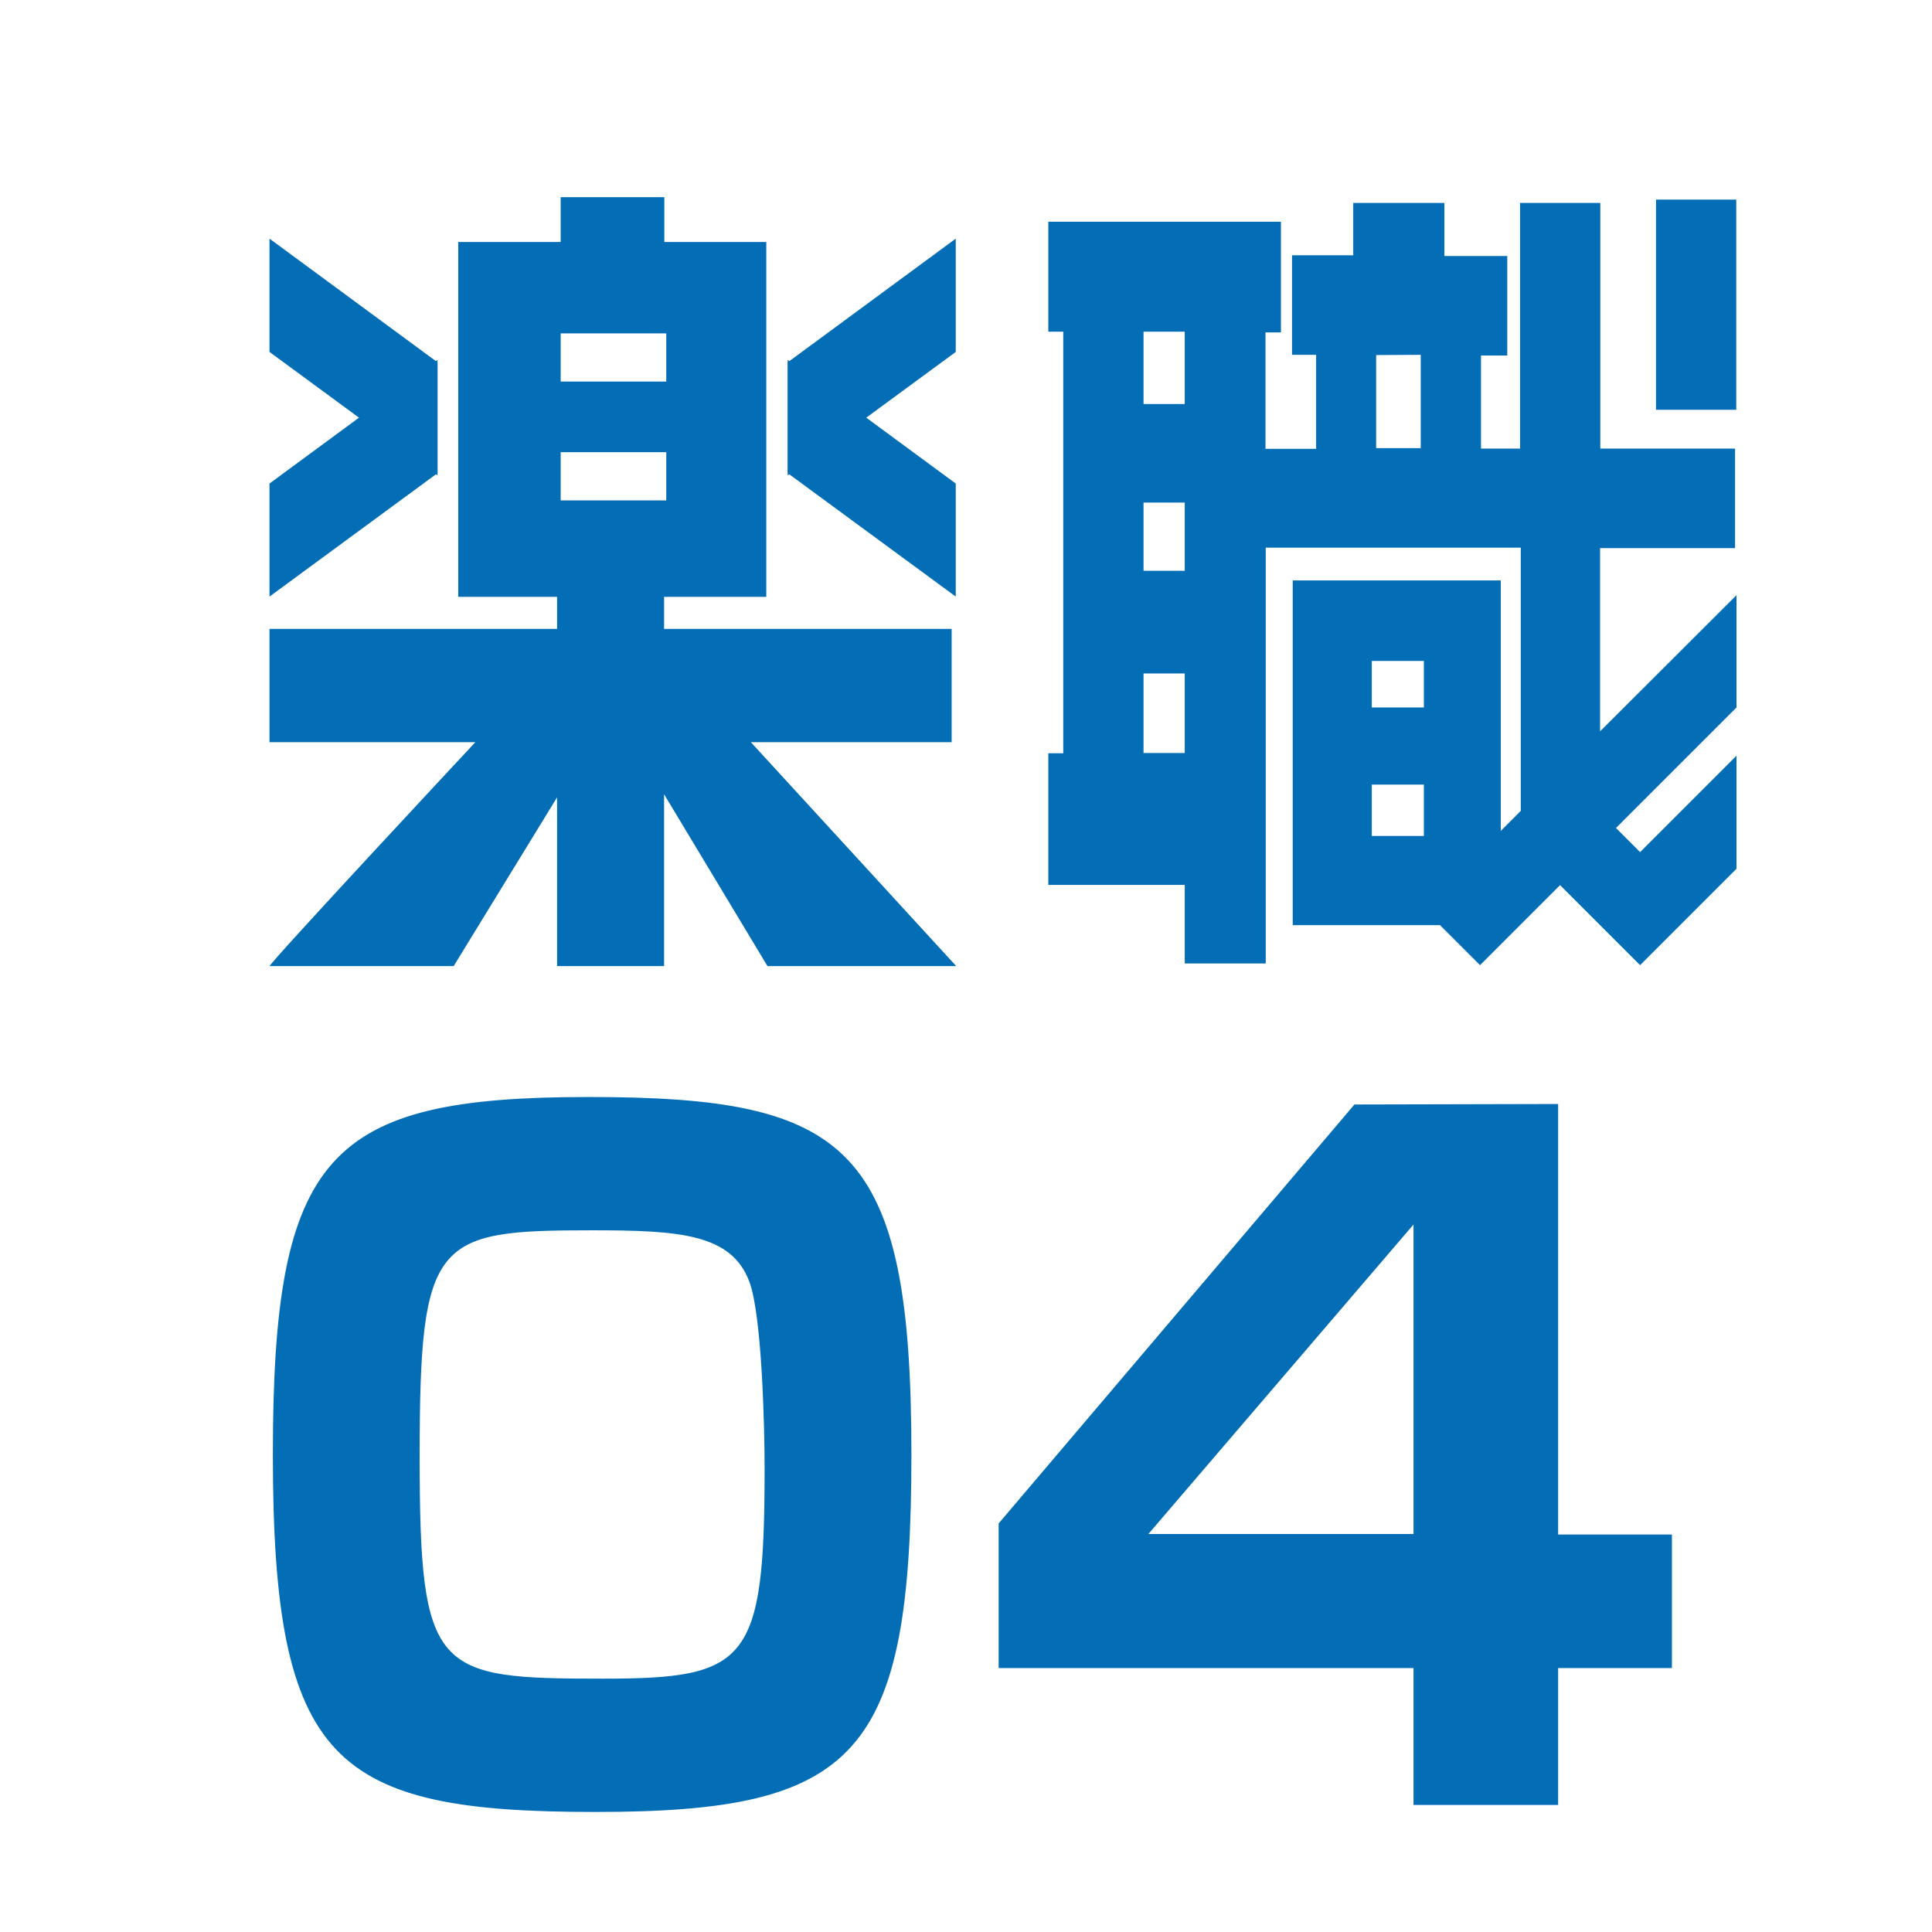 <svg id="レイヤー_1" data-name="レイヤー 1" xmlns="http://www.w3.org/2000/svg" viewBox="0 0 80.15 80.15"><defs><style>.cls-1{fill:#fff;}.cls-2{fill:#036eb6;}</style></defs><title>raku04</title><rect class="cls-1" width="80.15" height="80.15"/><path class="cls-2" d="M36.45,554.75c-10.88,0-13.39-2-13.39-14.83,0-12.51,2.29-14.83,13.1-14.83s13.39,2,13.39,14.83C49.55,552.42,47.3,554.75,36.45,554.75ZM29.15,540c0,9,.63,9.22,7.6,9.22,6,0,6.71-.66,6.71-8.71,0-1.73-.11-6.35-.63-7.75-.74-2-2.92-2.14-6.53-2.14C29.77,530.62,29.15,530.95,29.15,540Z" transform="translate(-11.74 -479.58)"/><path class="cls-2" d="M76.38,525.38v17.86H81.1v5.54H76.38v5.68h-6v-5.68H53.17v-6l14.76-17.38Zm-6,5-11,12.84h11Z" transform="translate(-11.74 -479.58)"/><path class="cls-2" d="M34.85,504.34H30.75V489.62H35v-1.86h4.3v1.86h4.23v14.72H39.29v1.33H51.22v4.7H42.89l8.52,9.29H43.58l-4.29-7.13v7.13H34.85v-7l-4.29,7H22.93c-.14,0,8.53-9.29,8.53-9.29H22.92v-4.7H34.85ZM35,493.41v2h4.38v-2Zm0,4.93v2h4.38v-2Z" transform="translate(-11.74 -479.58)"/><polygon class="cls-2" points="18.15 19.63 11.18 24.75 11.18 20.06 18.15 14.93 18.15 19.63"/><polygon class="cls-2" points="11.18 14.6 18.15 19.72 18.15 15.03 11.18 9.9 11.18 14.6"/><polygon class="cls-2" points="32.68 19.63 39.65 24.75 39.65 20.06 32.68 14.93 32.68 19.63"/><polygon class="cls-2" points="39.65 14.6 32.68 19.72 32.68 15.03 39.65 9.9 39.65 14.6"/><path class="cls-2" d="M59.18,493.34v3h1.71v-3Zm0,7.09v2.83h1.71v-2.83Zm1.71,7.09H59.18v3.3h1.71Zm4.41-17.35h2.58V488h3.78v2.2h2.61v4.13H73.18v3.86H74.8c0-1.47,0-10.19,0-10.19h3.33v10.19h5.59v4.13H78.12v7.6l5.66-5.65v4.66l-5,5,1,1,4-4v4.69l-4,4-3.32-3.32-3.32,3.32-1.66-1.66-6.11,0V503.66H74v10.39l.83-.83V502.3H64.25v17.25H60.89v-3.26H55.23v-5.46h.62V493.34h-.62v-4.56l9.65,0v4.59h-.64v4.83h2.1V494.3h-1v-4.13M68.65,507v1.93h2.16V507Zm0,5.13v2.13h2.16v-2.13Zm.18-17.82v3.86h1.85V494.3Z" transform="translate(-11.74 -479.58)"/><rect class="cls-2" x="68.7" y="8.28" width="3.33" height="8.72"/></svg>